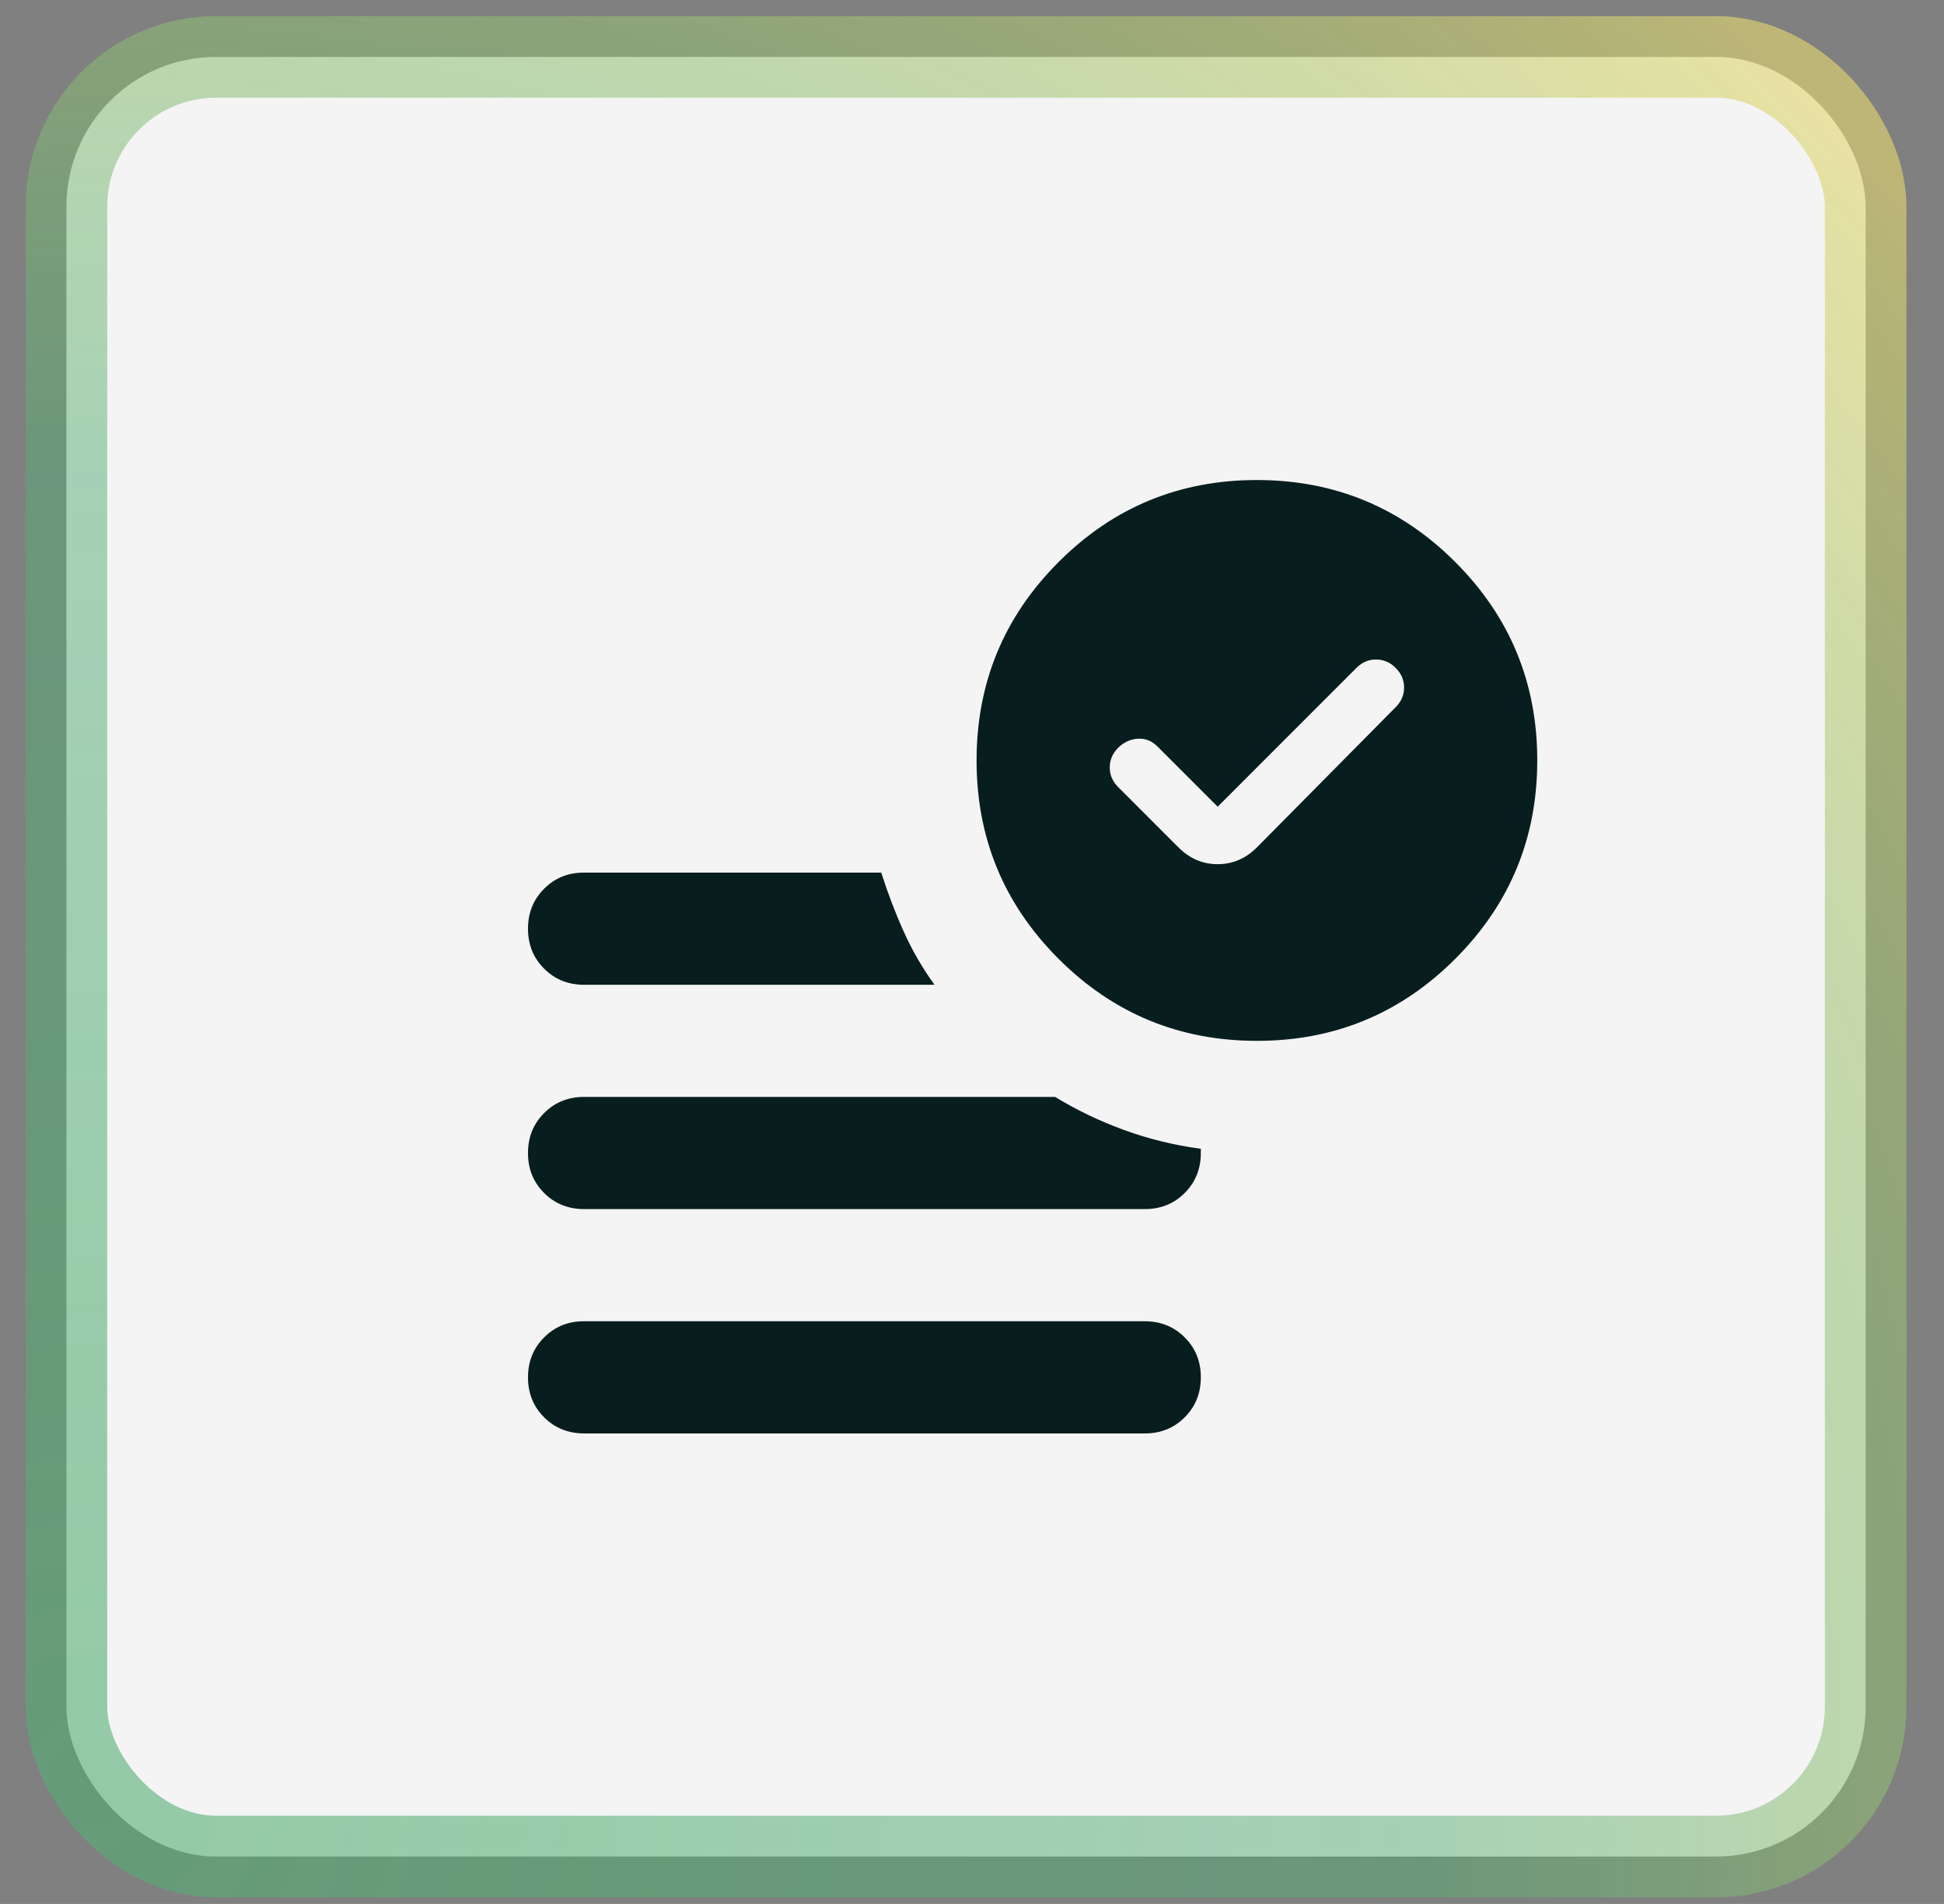 <svg width="48" height="47" viewBox="0 0 48 47" fill="none" xmlns="http://www.w3.org/2000/svg">
<rect x="0" y="0" width="48" height="47" fill="#808080" stroke="none"/>
<rect x="1.64" y="1.405" width="44.425" height="44.425" rx="3.695" fill="#F4F4F4" stroke="url(#paint0_radial_5027_4755)" stroke-width="2.015"/>
<path d="M30.066 19.914L28.578 18.426C28.439 18.287 28.277 18.224 28.093 18.236C27.908 18.248 27.747 18.323 27.608 18.46C27.47 18.599 27.401 18.76 27.401 18.945C27.401 19.13 27.47 19.291 27.608 19.429L29.097 20.918C29.373 21.195 29.697 21.333 30.066 21.333C30.435 21.333 30.758 21.195 31.035 20.918L34.461 17.457C34.6 17.318 34.669 17.157 34.669 16.972C34.669 16.787 34.6 16.626 34.461 16.488C34.323 16.349 34.161 16.28 33.977 16.28C33.792 16.28 33.631 16.349 33.492 16.488L30.066 19.914ZM14.422 35.385C14.029 35.385 13.7 35.252 13.434 34.986C13.169 34.721 13.036 34.392 13.037 34.001C13.037 33.608 13.17 33.279 13.436 33.014C13.702 32.748 14.03 32.615 14.422 32.616H28.266C28.658 32.616 28.987 32.749 29.253 33.015C29.519 33.281 29.651 33.609 29.65 34.001C29.65 34.393 29.517 34.722 29.252 34.988C28.986 35.254 28.657 35.386 28.266 35.385H14.422ZM31.035 25.694C29.12 25.694 27.487 25.019 26.137 23.669C24.786 22.318 24.112 20.686 24.113 18.772C24.113 16.857 24.788 15.224 26.138 13.874C27.488 12.523 29.121 11.849 31.035 11.85C32.95 11.85 34.583 12.525 35.933 13.875C37.283 15.225 37.958 16.858 37.957 18.772C37.957 20.687 37.282 22.32 35.932 23.67C34.581 25.02 32.949 25.695 31.035 25.694ZM14.422 24.31C14.029 24.31 13.7 24.177 13.434 23.911C13.169 23.645 13.036 23.317 13.037 22.925C13.037 22.533 13.17 22.204 13.436 21.938C13.702 21.672 14.03 21.54 14.422 21.541H21.759C21.921 22.048 22.105 22.533 22.313 22.994C22.52 23.456 22.774 23.894 23.074 24.31H14.422ZM14.422 29.847C14.029 29.847 13.7 29.714 13.434 29.449C13.169 29.183 13.036 28.854 13.037 28.463C13.037 28.071 13.17 27.742 13.436 27.476C13.702 27.21 14.03 27.078 14.422 27.078H26.051C26.582 27.401 27.147 27.673 27.747 27.892C28.347 28.112 28.981 28.268 29.65 28.359V28.463C29.65 28.855 29.517 29.184 29.252 29.45C28.986 29.716 28.657 29.848 28.266 29.847H14.422Z" fill="#081D1E"/>
<defs>
<radialGradient id="paint0_radial_5027_4755" cx="0" cy="0" r="1" gradientUnits="userSpaceOnUse" gradientTransform="translate(2.647 43.412) rotate(-44.66) scale(62.111)">
<stop stop-color="#55AD75" stop-opacity="0.61"/>
<stop offset="0.507" stop-color="#55AD75" stop-opacity="0.493"/>
<stop offset="1" stop-color="#F5DC70" stop-opacity="0.64"/>
</radialGradient>
</defs>
</svg>
